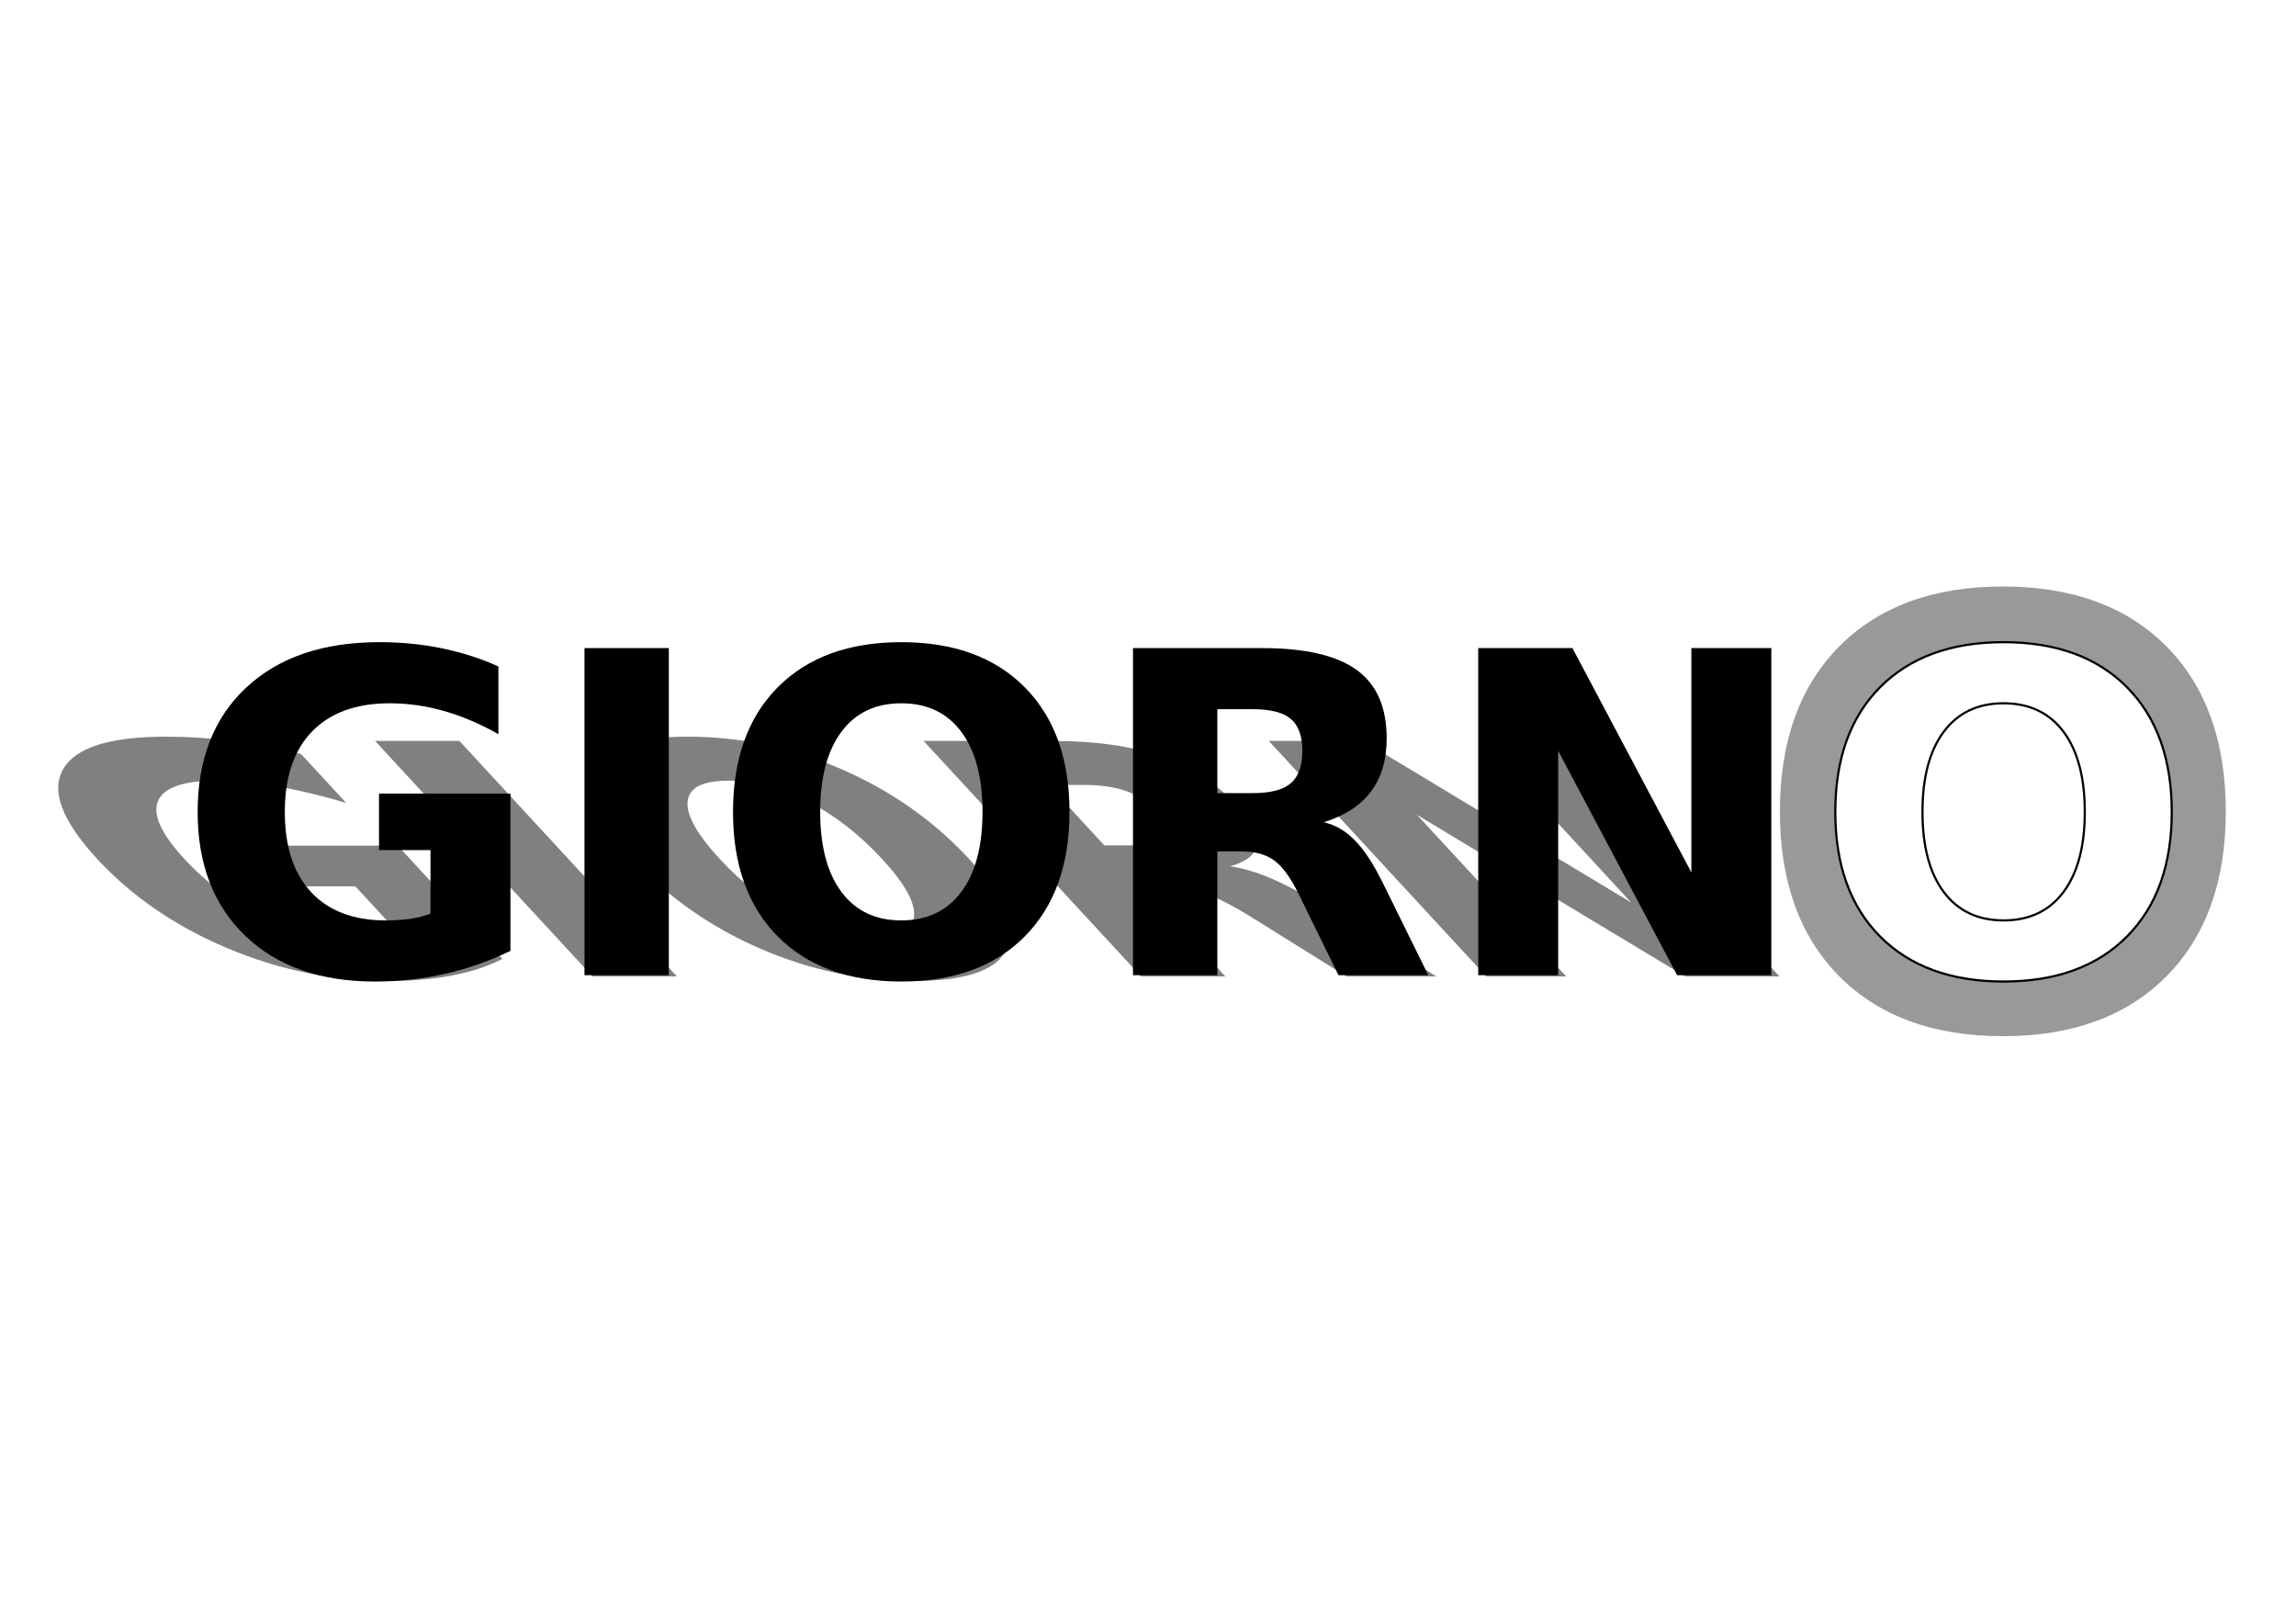 <?xml version="1.0" encoding="UTF-8" standalone="no"?>
<!-- Created with Inkscape (http://www.inkscape.org/) -->

<svg
   xmlns:dc="http://purl.org/dc/elements/1.1/"
   xmlns:cc="http://creativecommons.org/ns#"
   xmlns:rdf="http://www.w3.org/1999/02/22-rdf-syntax-ns#"
   xmlns:svg="http://www.w3.org/2000/svg"
   xmlns="http://www.w3.org/2000/svg"
   xmlns:sodipodi="http://sodipodi.sourceforge.net/DTD/sodipodi-0.dtd"
   xmlns:inkscape="http://www.inkscape.org/namespaces/inkscape"
   width="1052.362"
   height="744.094"
   id="svg2"
   version="1.1"
   inkscape:version="0.48+devel r9772"
   sodipodi:docname="New document 1">
  <defs
     id="defs4">
    <filter
       inkscape:collect="always"
       id="filter3977"
       x="-0.018"
       width="1.036"
       y="-0.123"
       height="1.246">
      <feGaussianBlur
         inkscape:collect="always"
         stdDeviation="7.961"
         id="feGaussianBlur3979" />
    </filter>
    <filter
       inkscape:collect="always"
       id="filter3997"
       x="-0.382"
       width="1.764"
       y="-0.379"
       height="1.758">
      <feGaussianBlur
         inkscape:collect="always"
         stdDeviation="24.547"
         id="feGaussianBlur3999" />
    </filter>
    <filter
       inkscape:collect="always"
       id="filter4007"
       x="-0.121"
       width="1.241"
       y="-0.119"
       height="1.239">
      <feGaussianBlur
         inkscape:collect="always"
         stdDeviation="7.744"
         id="feGaussianBlur4009" />
    </filter>
  </defs>
  <sodipodi:namedview
     id="base"
     pagecolor="#ffffff"
     bordercolor="#666666"
     borderopacity="1.0"
     inkscape:pageopacity="0.0"
     inkscape:pageshadow="2"
     inkscape:zoom="0.85069842"
     inkscape:cx="525.00559"
     inkscape:cy="372.04724"
     inkscape:document-units="px"
     inkscape:current-layer="layer1"
     showgrid="false"
     inkscape:window-width="1440"
     inkscape:window-height="851"
     inkscape:window-x="0"
     inkscape:window-y="1"
     inkscape:window-maximized="1" />
  <g
     inkscape:label="Layer 1"
     inkscape:groupmode="layer"
     id="layer1"
     transform="translate(0,-308.268)">
    <g
       id="g4011"
       transform="translate(12.556,-8.7910601e-6)">
      <g
         transform="matrix(1,0,0.665,0.72,-453.18,242.391)"
         style="fill:#808080;filter:url(#filter3977)"
         id="g3895">
        <path
           d="m 204.142,701.836 c -9.639,4.685 -19.646,8.2 -30.02,10.542 -10.375,2.343 -21.085,3.514 -32.129,3.514 -24.967,0 -44.746,-6.961 -59.338,-20.884 -14.592,-13.989 -21.888,-32.932 -21.888,-56.828 0,-24.163 7.43,-43.173 22.289,-57.029 14.86,-13.855 35.208,-20.783 61.045,-20.783 9.973,1.5e-4 19.511,0.937 28.615,2.811 9.17,1.874 17.805,4.652 25.904,8.333 l 0,31.024 c -8.367,-4.752 -16.7,-8.3 -25,-10.643 -8.233,-2.343 -16.5,-3.514 -24.799,-3.514 -15.395,1.4e-4 -27.276,4.317 -35.643,12.952 -8.3,8.568 -12.45,20.85 -12.45,36.848 -5e-5,15.864 4.016,28.113 12.048,36.747 8.032,8.635 19.445,12.952 34.237,12.952 4.016,3e-5 7.731,-0.234 11.145,-0.703 3.481,-0.535 6.593,-1.339 9.337,-2.41 l 0,-29.117 -23.595,0 0,-25.904 60.242,0 0,72.089"
           style="font-size:120.675px;font-style:normal;font-variant:normal;font-weight:bold;font-stretch:normal;text-align:start;line-height:125%;letter-spacing:0px;word-spacing:0px;writing-mode:lr-tb;text-anchor:start;fill:#808080;fill-opacity:1;stroke:none;font-family:Raanana;-inkscape-font-specification:Raanana Bold"
           id="path3897"
           inkscape:connector-curvature="0" />
        <path
           d="m 238.078,563.079 38.655,0 0,149.901 -38.655,0 0,-149.901"
           style="font-size:120.675px;font-style:normal;font-variant:normal;font-weight:bold;font-stretch:normal;text-align:start;line-height:125%;letter-spacing:0px;word-spacing:0px;writing-mode:lr-tb;text-anchor:start;fill:#808080;fill-opacity:1;stroke:none;font-family:Raanana;-inkscape-font-specification:Raanana Bold"
           id="path3899"
           inkscape:connector-curvature="0" />
        <path
           d="m 383.261,588.381 c -11.781,1.4e-4 -20.917,4.351 -27.41,13.052 -6.493,8.702 -9.739,20.951 -9.739,36.747 -5e-5,15.73 3.246,27.945 9.739,36.647 6.493,8.702 15.629,13.052 27.41,13.052 11.847,3e-5 21.017,-4.351 27.51,-13.052 6.493,-8.702 9.739,-20.917 9.739,-36.647 -1.2e-4,-15.797 -3.246,-28.046 -9.739,-36.747 -6.493,-8.701 -15.663,-13.052 -27.51,-13.052 m 0,-28.012 c 24.097,1.5e-4 42.972,6.894 56.627,20.683 13.655,13.789 20.482,32.832 20.482,57.129 -1.7e-4,24.231 -6.828,43.24 -20.482,57.029 -13.655,13.789 -32.531,20.683 -56.627,20.683 -24.03,0 -42.905,-6.894 -56.627,-20.683 -13.655,-13.789 -20.482,-32.798 -20.482,-57.029 0,-24.297 6.827,-43.34 20.482,-57.129 13.722,-13.788 32.597,-20.683 56.627,-20.683"
           style="font-size:120.675px;font-style:normal;font-variant:normal;font-weight:bold;font-stretch:normal;text-align:start;line-height:125%;letter-spacing:0px;word-spacing:0px;writing-mode:lr-tb;text-anchor:start;fill:#808080;fill-opacity:1;stroke:none;font-family:Raanana;-inkscape-font-specification:Raanana Bold"
           id="path3901"
           inkscape:connector-curvature="0" />
        <path
           d="m 544.407,629.546 c 8.099,8e-5 13.889,-1.506 17.37,-4.518 3.547,-3.012 5.321,-7.965 5.321,-14.86 -9e-5,-6.827 -1.774,-11.714 -5.321,-14.659 -3.481,-2.945 -9.271,-4.418 -17.37,-4.418 l -16.265,0 0,38.454 16.265,0 m -16.265,26.707 0,56.727 -38.655,0 0,-149.901 59.037,0 c 19.746,1.3e-4 34.204,3.313 43.374,9.94 9.237,6.627 13.855,17.102 13.856,31.426 -1.4e-4,9.906 -2.41,18.039 -7.229,24.398 -4.753,6.359 -11.948,11.044 -21.587,14.056 5.288,1.205 10.007,3.949 14.157,8.233 4.217,4.217 8.467,10.643 12.751,19.277 l 20.984,42.571 -41.165,0 -18.273,-37.249 c -3.682,-7.497 -7.43,-12.617 -11.245,-15.362 -3.748,-2.744 -8.769,-4.116 -15.06,-4.117 l -10.944,0"
           style="font-size:120.675px;font-style:normal;font-variant:normal;font-weight:bold;font-stretch:normal;text-align:start;line-height:125%;letter-spacing:0px;word-spacing:0px;writing-mode:lr-tb;text-anchor:start;fill:#808080;fill-opacity:1;stroke:none;font-family:Raanana;-inkscape-font-specification:Raanana Bold"
           id="path3903"
           inkscape:connector-curvature="0" />
        <path
           d="m 647.721,563.079 43.173,0 54.519,102.812 0,-102.812 36.647,0 0,149.901 -43.173,0 -54.519,-102.812 0,102.812 -36.647,0 0,-149.901"
           style="font-size:120.675px;font-style:normal;font-variant:normal;font-weight:bold;font-stretch:normal;text-align:start;line-height:125%;letter-spacing:0px;word-spacing:0px;writing-mode:lr-tb;text-anchor:start;fill:#808080;fill-opacity:1;stroke:none;font-family:Raanana;-inkscape-font-specification:Raanana Bold"
           id="path3905"
           inkscape:connector-curvature="0" />
      </g>
      <g
         transform="translate(17.263,42.185)"
         id="g3888">
        <path
           inkscape:connector-curvature="0"
           id="path3074"
           style="font-size:120.675px;font-style:normal;font-variant:normal;font-weight:bold;font-stretch:normal;text-align:start;line-height:125%;letter-spacing:0px;word-spacing:0px;writing-mode:lr-tb;text-anchor:start;fill:#000000;fill-opacity:1;stroke:none;font-family:Raanana;-inkscape-font-specification:Raanana Bold"
           d="m 204.142,701.836 c -9.639,4.685 -19.646,8.2 -30.02,10.542 -10.375,2.343 -21.085,3.514 -32.129,3.514 -24.967,0 -44.746,-6.961 -59.338,-20.884 -14.592,-13.989 -21.888,-32.932 -21.888,-56.828 0,-24.163 7.43,-43.173 22.289,-57.029 14.86,-13.855 35.208,-20.783 61.045,-20.783 9.973,1.5e-4 19.511,0.937 28.615,2.811 9.17,1.874 17.805,4.652 25.904,8.333 l 0,31.024 c -8.367,-4.752 -16.7,-8.3 -25,-10.643 -8.233,-2.343 -16.5,-3.514 -24.799,-3.514 -15.395,1.4e-4 -27.276,4.317 -35.643,12.952 -8.3,8.568 -12.45,20.85 -12.45,36.848 -5e-5,15.864 4.016,28.113 12.048,36.747 8.032,8.635 19.445,12.952 34.237,12.952 4.016,3e-5 7.731,-0.234 11.145,-0.703 3.481,-0.535 6.593,-1.339 9.337,-2.41 l 0,-29.117 -23.595,0 0,-25.904 60.242,0 0,72.089" />
        <path
           inkscape:connector-curvature="0"
           id="path3076"
           style="font-size:120.675px;font-style:normal;font-variant:normal;font-weight:bold;font-stretch:normal;text-align:start;line-height:125%;letter-spacing:0px;word-spacing:0px;writing-mode:lr-tb;text-anchor:start;fill:#000000;fill-opacity:1;stroke:none;font-family:Raanana;-inkscape-font-specification:Raanana Bold"
           d="m 238.078,563.079 38.655,0 0,149.901 -38.655,0 0,-149.901" />
        <path
           inkscape:connector-curvature="0"
           id="path3078"
           style="font-size:120.675px;font-style:normal;font-variant:normal;font-weight:bold;font-stretch:normal;text-align:start;line-height:125%;letter-spacing:0px;word-spacing:0px;writing-mode:lr-tb;text-anchor:start;fill:#000000;fill-opacity:1;stroke:none;font-family:Raanana;-inkscape-font-specification:Raanana Bold"
           d="m 383.261,588.381 c -11.781,1.4e-4 -20.917,4.351 -27.41,13.052 -6.493,8.702 -9.739,20.951 -9.739,36.747 -5e-5,15.73 3.246,27.945 9.739,36.647 6.493,8.702 15.629,13.052 27.41,13.052 11.847,3e-5 21.017,-4.351 27.51,-13.052 6.493,-8.702 9.739,-20.917 9.739,-36.647 -1.2e-4,-15.797 -3.246,-28.046 -9.739,-36.747 -6.493,-8.701 -15.663,-13.052 -27.51,-13.052 m 0,-28.012 c 24.097,1.5e-4 42.972,6.894 56.627,20.683 13.655,13.789 20.482,32.832 20.482,57.129 -1.7e-4,24.231 -6.828,43.24 -20.482,57.029 -13.655,13.789 -32.531,20.683 -56.627,20.683 -24.03,0 -42.905,-6.894 -56.627,-20.683 -13.655,-13.789 -20.482,-32.798 -20.482,-57.029 0,-24.297 6.827,-43.34 20.482,-57.129 13.722,-13.788 32.597,-20.683 56.627,-20.683" />
        <path
           inkscape:connector-curvature="0"
           id="path3080"
           style="font-size:120.675px;font-style:normal;font-variant:normal;font-weight:bold;font-stretch:normal;text-align:start;line-height:125%;letter-spacing:0px;word-spacing:0px;writing-mode:lr-tb;text-anchor:start;fill:#000000;fill-opacity:1;stroke:none;font-family:Raanana;-inkscape-font-specification:Raanana Bold"
           d="m 544.407,629.546 c 8.099,8e-5 13.889,-1.506 17.37,-4.518 3.547,-3.012 5.321,-7.965 5.321,-14.86 -9e-5,-6.827 -1.774,-11.714 -5.321,-14.659 -3.481,-2.945 -9.271,-4.418 -17.37,-4.418 l -16.265,0 0,38.454 16.265,0 m -16.265,26.707 0,56.727 -38.655,0 0,-149.901 59.037,0 c 19.746,1.3e-4 34.204,3.313 43.374,9.94 9.237,6.627 13.855,17.102 13.856,31.426 -1.4e-4,9.906 -2.41,18.039 -7.229,24.398 -4.753,6.359 -11.948,11.044 -21.587,14.056 5.288,1.205 10.007,3.949 14.157,8.233 4.217,4.217 8.467,10.643 12.751,19.277 l 20.984,42.571 -41.165,0 -18.273,-37.249 c -3.682,-7.497 -7.43,-12.617 -11.245,-15.362 -3.748,-2.744 -8.769,-4.116 -15.06,-4.117 l -10.944,0" />
        <path
           inkscape:connector-curvature="0"
           id="path3082"
           style="font-size:120.675px;font-style:normal;font-variant:normal;font-weight:bold;font-stretch:normal;text-align:start;line-height:125%;letter-spacing:0px;word-spacing:0px;writing-mode:lr-tb;text-anchor:start;fill:#000000;fill-opacity:1;stroke:none;font-family:Raanana;-inkscape-font-specification:Raanana Bold"
           d="m 647.721,563.079 43.173,0 54.519,102.812 0,-102.812 36.647,0 0,149.901 -43.173,0 -54.519,-102.812 0,102.812 -36.647,0 0,-149.901" />
      </g>
      <path
         transform="matrix(1.3,0,0,1.3,-272.037,-204.329)"
         d="m 905.75,630.565 c -11.781,1.4e-4 -20.917,4.351 -27.41,13.052 -6.493,8.702 -9.739,20.951 -9.739,36.747 -5e-5,15.73 3.246,27.945 9.739,36.647 6.493,8.702 15.629,13.052 27.41,13.052 11.847,3e-5 21.018,-4.351 27.51,-13.052 6.493,-8.702 9.739,-20.917 9.739,-36.647 -1.2e-4,-15.797 -3.246,-28.046 -9.739,-36.747 -6.493,-8.701 -15.663,-13.052 -27.51,-13.052 m 0,-28.012 c 24.097,1.5e-4 42.972,6.894 56.627,20.683 13.655,13.789 20.482,32.832 20.482,57.129 -1.7e-4,24.231 -6.828,43.24 -20.482,57.029 -13.655,13.789 -32.531,20.683 -56.627,20.683 -24.03,0 -42.905,-6.894 -56.627,-20.683 -13.655,-13.789 -20.482,-32.798 -20.482,-57.029 -2e-5,-24.297 6.827,-43.34 20.482,-57.129 13.722,-13.788 32.597,-20.683 56.627,-20.683"
         style="font-size:120.675px;font-style:normal;font-variant:normal;font-weight:bold;font-stretch:normal;text-align:start;line-height:125%;letter-spacing:0px;word-spacing:0px;writing-mode:lr-tb;text-anchor:start;fill:#999999;fill-opacity:1;stroke:#999999;stroke-width:3;stroke-miterlimit:4;stroke-dasharray:none;filter:url(#filter4007);font-family:Raanana;-inkscape-font-specification:Raanana Bold"
         id="path3084"
         inkscape:connector-curvature="0" />
      <path
         inkscape:connector-curvature="0"
         id="path4005"
         style="font-size:120.675px;font-style:normal;font-variant:normal;font-weight:bold;font-stretch:normal;text-align:start;line-height:125%;letter-spacing:0px;word-spacing:0px;writing-mode:lr-tb;text-anchor:start;fill:#ffffff;fill-opacity:1;stroke:#000000;stroke-width:1;stroke-miterlimit:4;stroke-dasharray:none;font-family:Raanana;-inkscape-font-specification:Raanana Bold"
         d="m 905.75,630.565 c -11.781,1.4e-4 -20.917,4.351 -27.41,13.052 -6.493,8.702 -9.739,20.951 -9.739,36.747 -5e-5,15.73 3.246,27.945 9.739,36.647 6.493,8.702 15.629,13.052 27.41,13.052 11.847,3e-5 21.018,-4.351 27.51,-13.052 6.493,-8.702 9.739,-20.917 9.739,-36.647 -1.2e-4,-15.797 -3.246,-28.046 -9.739,-36.747 -6.493,-8.701 -15.663,-13.052 -27.51,-13.052 m 0,-28.012 c 24.097,1.5e-4 42.972,6.894 56.627,20.683 13.655,13.789 20.482,32.832 20.482,57.129 -1.7e-4,24.231 -6.828,43.24 -20.482,57.029 -13.655,13.789 -32.531,20.683 -56.627,20.683 -24.03,0 -42.905,-6.894 -56.627,-20.683 -13.655,-13.789 -20.482,-32.798 -20.482,-57.029 -2e-5,-24.297 6.827,-43.34 20.482,-57.129 13.722,-13.788 32.597,-20.683 56.627,-20.683" />
    </g>
  </g>
</svg>
